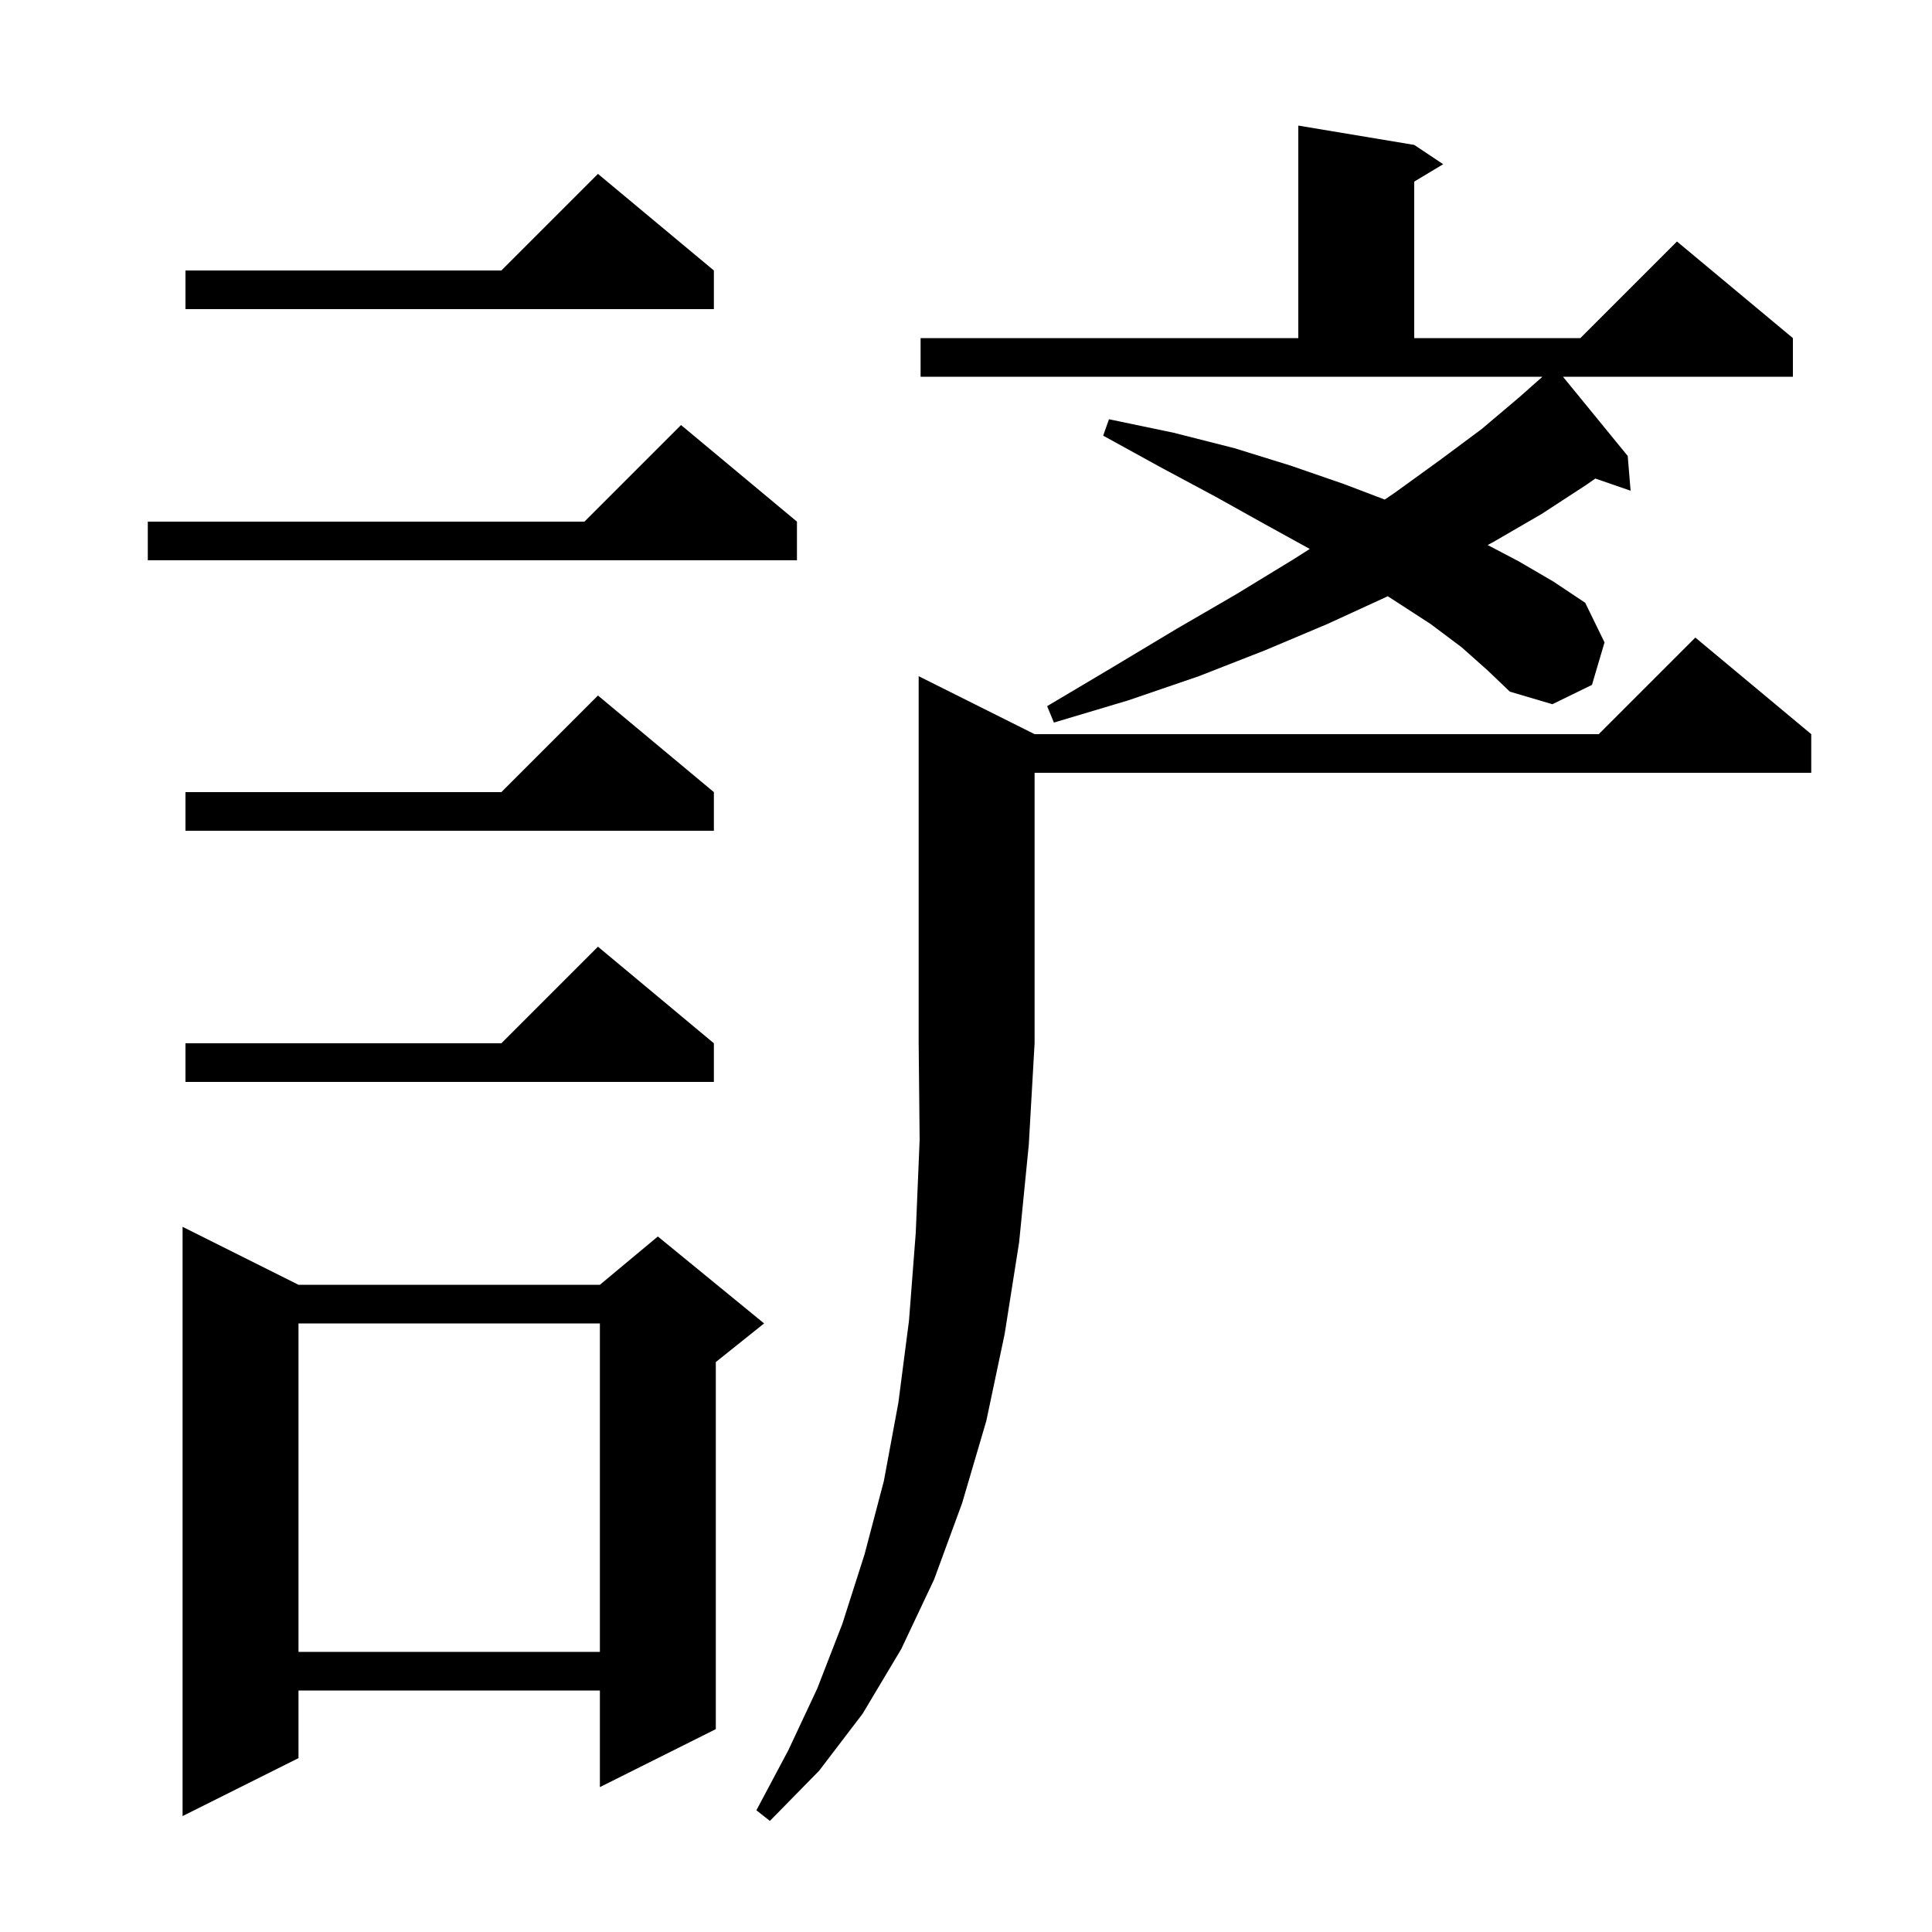 <svg xmlns="http://www.w3.org/2000/svg" xmlns:xlink="http://www.w3.org/1999/xlink" version="1.1" baseProfile="full" viewBox="0 0 200 200" width="200" height="200"><g fill="currentColor"><path d="M 107.1 76.0 L 165.5 76.0 L 175.5 66.0 L 187.5 76.0 L 187.5 80.0 L 107.1 80.0 L 107.1 108.0 L 106.5 118.5 L 105.5 128.6 L 104.0 138.1 L 102.1 147.1 L 99.6 155.6 L 96.7 163.5 L 93.3 170.7 L 89.3 177.4 L 84.8 183.3 L 79.7 188.5 L 78.3 187.4 L 81.6 181.2 L 84.6 174.8 L 87.2 168.1 L 89.5 160.9 L 91.5 153.3 L 93.0 145.2 L 94.1 136.7 L 94.8 127.6 L 95.2 118.0 L 95.1 108.0 L 95.1 70.0 Z M 30.9 133.0 L 62.1 133.0 L 68.1 128.0 L 79.1 137.0 L 74.1 141.0 L 74.1 179.0 L 62.1 185.0 L 62.1 175.0 L 30.9 175.0 L 30.9 182.0 L 18.9 188.0 L 18.9 127.0 Z M 30.9 137.0 L 30.9 171.0 L 62.1 171.0 L 62.1 137.0 Z M 73.9 108.0 L 73.9 112.0 L 19.2 112.0 L 19.2 108.0 L 51.9 108.0 L 61.9 98.0 Z M 73.9 82.0 L 73.9 86.0 L 19.2 86.0 L 19.2 82.0 L 51.9 82.0 L 61.9 72.0 Z M 151.3 67.0 L 148.1 64.6 L 144.4 62.2 L 143.662 61.72 L 143.5 61.8 L 137.4 64.6 L 131.0 67.3 L 124.1 70.0 L 116.8 72.5 L 109.1 74.8 L 108.4 73.1 L 115.3 69.0 L 121.8 65.1 L 128.0 61.5 L 133.9 57.9 L 135.586 56.827 L 131.0 54.3 L 125.8 51.4 L 120.2 48.4 L 114.2 45.1 L 114.8 43.4 L 121.5 44.8 L 127.8 46.4 L 133.6 48.2 L 139.1 50.1 L 143.349 51.715 L 144.4 51.0 L 149.1 47.6 L 153.4 44.4 L 157.3 41.1 L 159.671 39.0 L 95.3 39.0 L 95.3 35.0 L 134.4 35.0 L 134.4 13.0 L 146.4 15.0 L 149.4 17.0 L 146.4 18.8 L 146.4 35.0 L 163.6 35.0 L 173.6 25.0 L 185.6 35.0 L 185.6 39.0 L 161.799 39.0 L 168.5 47.2 L 168.8 50.8 L 165.148 49.538 L 164.2 50.2 L 159.6 53.2 L 154.6 56.1 L 154.002 56.421 L 157.2 58.1 L 160.8 60.2 L 164.1 62.4 L 166.1 66.5 L 164.8 70.9 L 160.7 72.9 L 156.3 71.6 L 154.0 69.4 Z M 82.5 54.0 L 82.5 58.0 L 15.3 58.0 L 15.3 54.0 L 60.5 54.0 L 70.5 44.0 Z M 73.9 28.0 L 73.9 32.0 L 19.2 32.0 L 19.2 28.0 L 51.9 28.0 L 61.9 18.0 Z "/></g></svg>